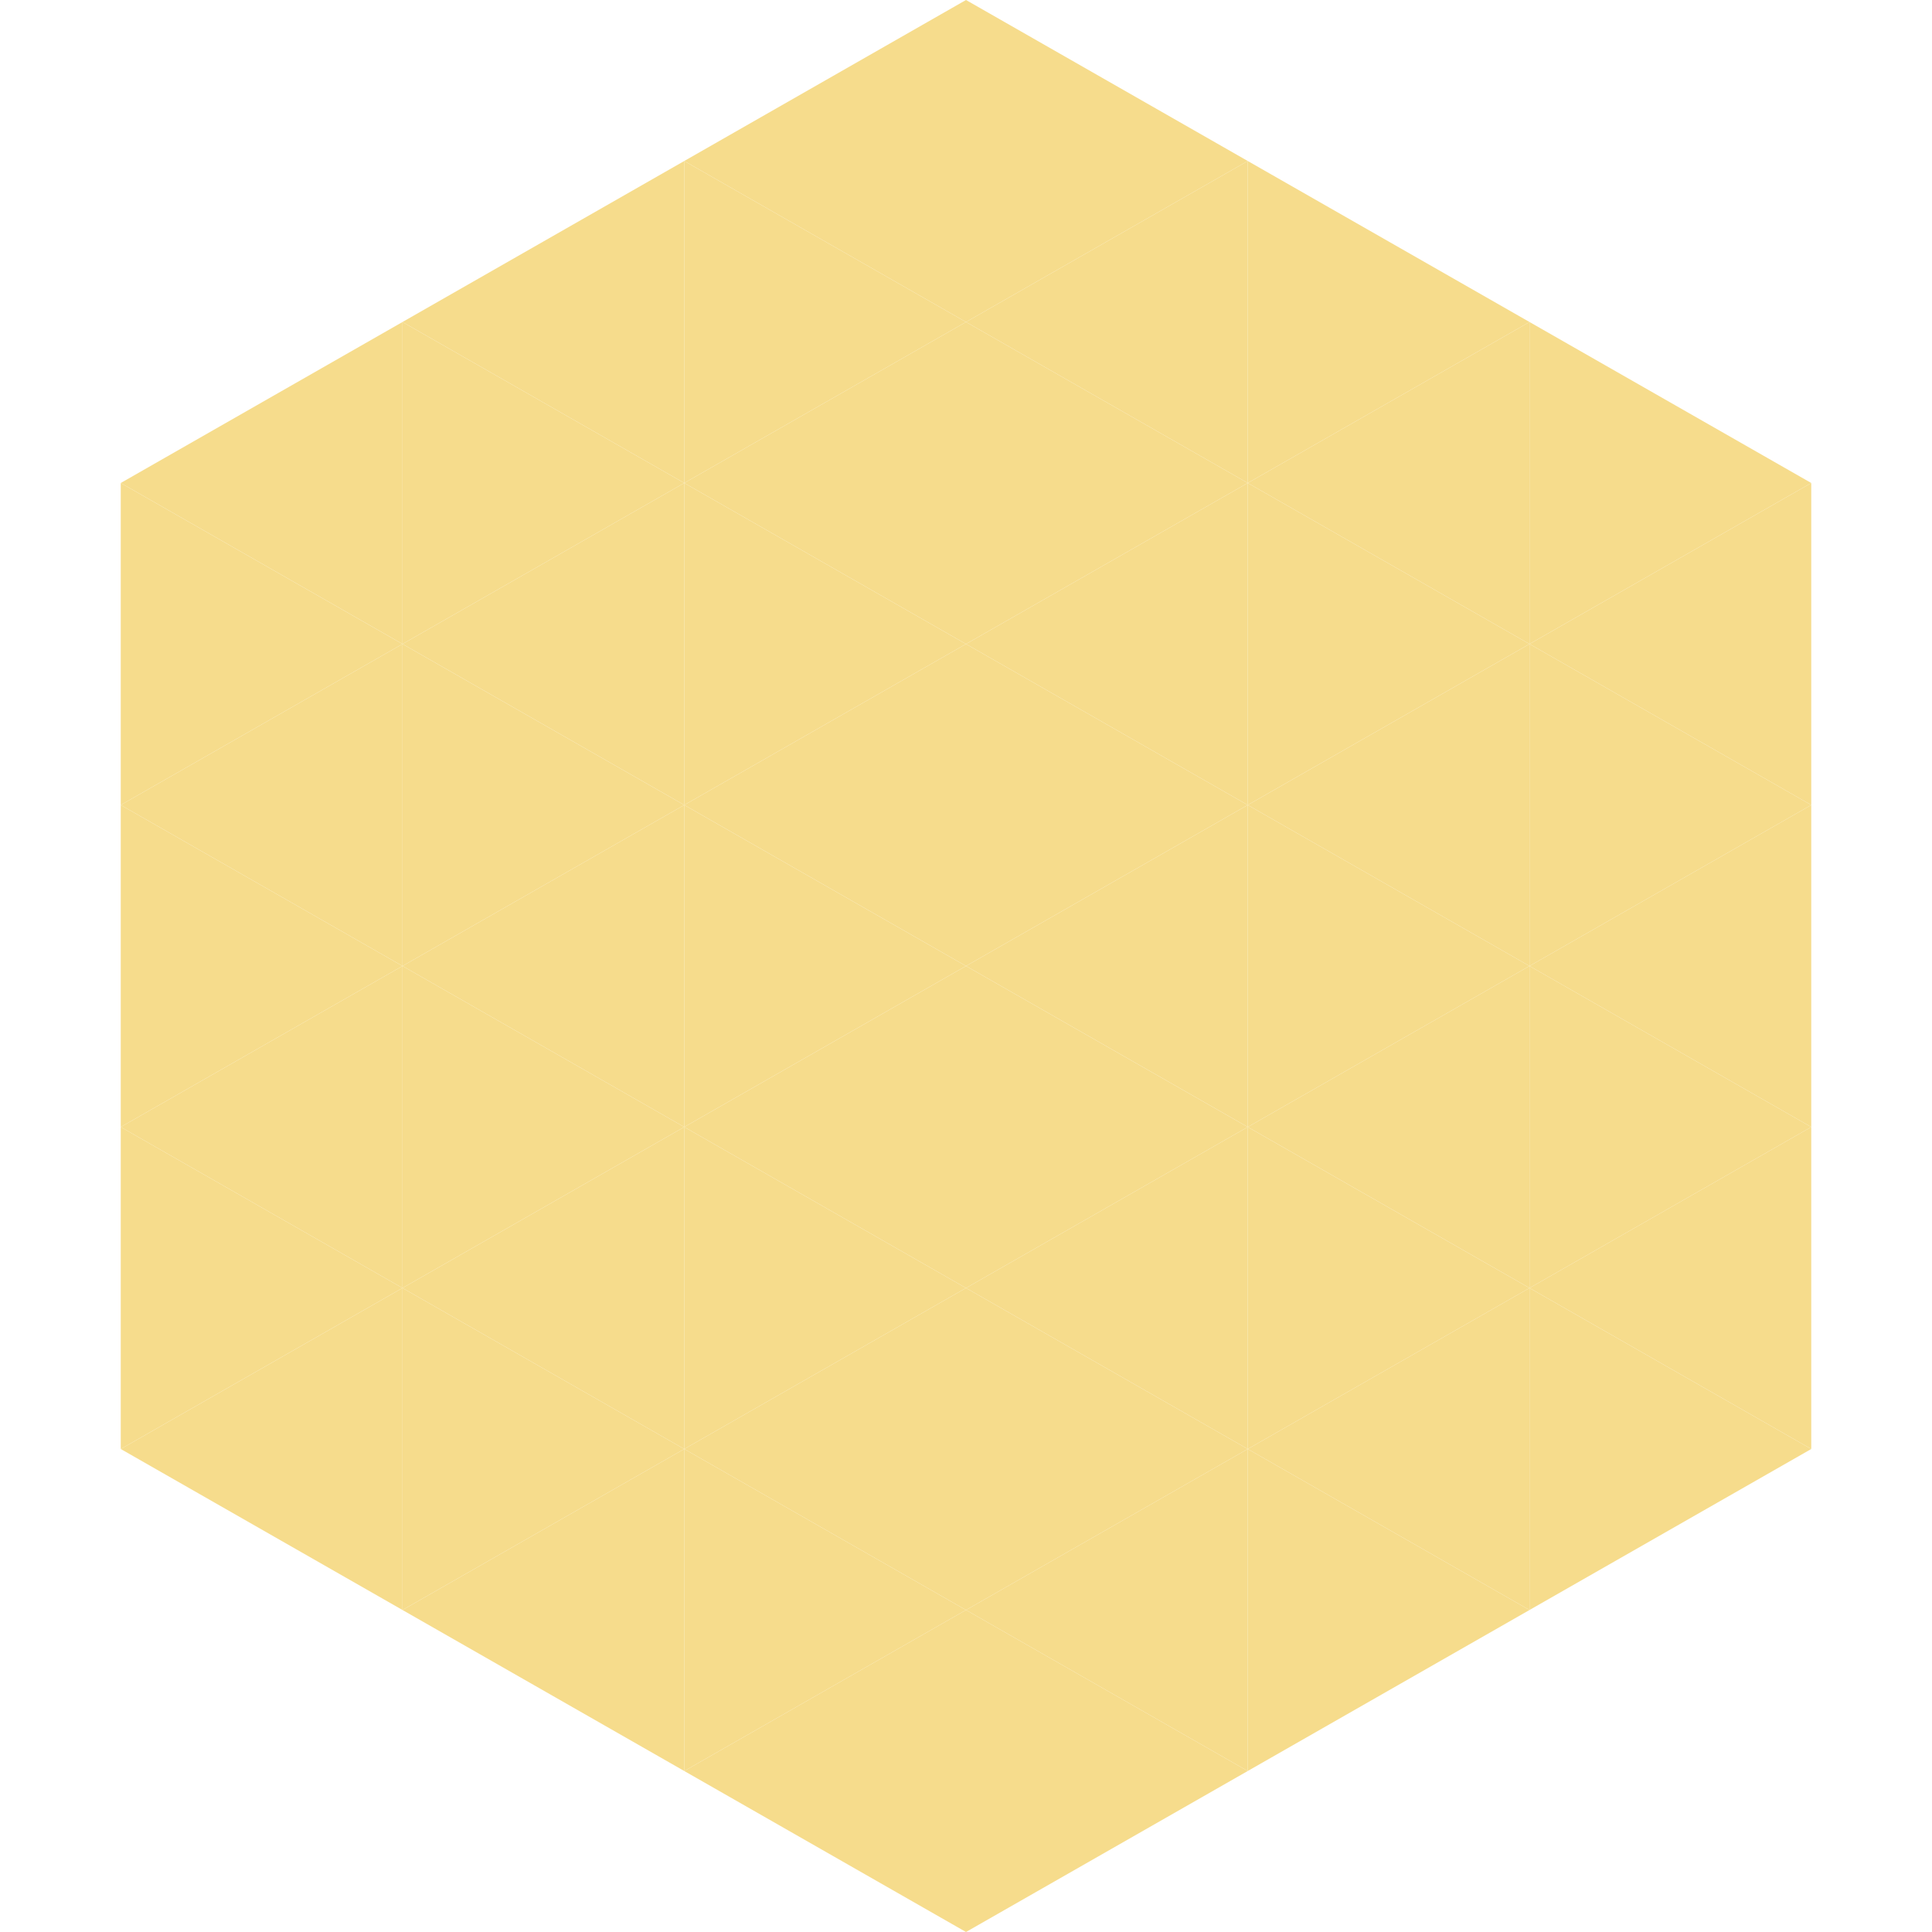 <?xml version="1.0"?>
<!-- Generated by SVGo -->
<svg width="240" height="240"
     xmlns="http://www.w3.org/2000/svg"
     xmlns:xlink="http://www.w3.org/1999/xlink">
<polygon points="50,40 15,60 50,80" style="fill:rgb(246,220,140)" />
<polygon points="190,40 225,60 190,80" style="fill:rgb(246,220,140)" />
<polygon points="15,60 50,80 15,100" style="fill:rgb(246,220,140)" />
<polygon points="225,60 190,80 225,100" style="fill:rgb(246,220,140)" />
<polygon points="50,80 15,100 50,120" style="fill:rgb(246,220,140)" />
<polygon points="190,80 225,100 190,120" style="fill:rgb(246,220,140)" />
<polygon points="15,100 50,120 15,140" style="fill:rgb(246,220,140)" />
<polygon points="225,100 190,120 225,140" style="fill:rgb(246,220,140)" />
<polygon points="50,120 15,140 50,160" style="fill:rgb(246,220,140)" />
<polygon points="190,120 225,140 190,160" style="fill:rgb(246,220,140)" />
<polygon points="15,140 50,160 15,180" style="fill:rgb(246,220,140)" />
<polygon points="225,140 190,160 225,180" style="fill:rgb(246,220,140)" />
<polygon points="50,160 15,180 50,200" style="fill:rgb(246,220,140)" />
<polygon points="190,160 225,180 190,200" style="fill:rgb(246,220,140)" />
<polygon points="15,180 50,200 15,220" style="fill:rgb(255,255,255); fill-opacity:0" />
<polygon points="225,180 190,200 225,220" style="fill:rgb(255,255,255); fill-opacity:0" />
<polygon points="50,0 85,20 50,40" style="fill:rgb(255,255,255); fill-opacity:0" />
<polygon points="190,0 155,20 190,40" style="fill:rgb(255,255,255); fill-opacity:0" />
<polygon points="85,20 50,40 85,60" style="fill:rgb(246,220,140)" />
<polygon points="155,20 190,40 155,60" style="fill:rgb(246,220,140)" />
<polygon points="50,40 85,60 50,80" style="fill:rgb(246,220,140)" />
<polygon points="190,40 155,60 190,80" style="fill:rgb(246,220,140)" />
<polygon points="85,60 50,80 85,100" style="fill:rgb(246,220,140)" />
<polygon points="155,60 190,80 155,100" style="fill:rgb(246,220,140)" />
<polygon points="50,80 85,100 50,120" style="fill:rgb(246,220,140)" />
<polygon points="190,80 155,100 190,120" style="fill:rgb(246,220,140)" />
<polygon points="85,100 50,120 85,140" style="fill:rgb(246,220,140)" />
<polygon points="155,100 190,120 155,140" style="fill:rgb(246,220,140)" />
<polygon points="50,120 85,140 50,160" style="fill:rgb(246,220,140)" />
<polygon points="190,120 155,140 190,160" style="fill:rgb(246,220,140)" />
<polygon points="85,140 50,160 85,180" style="fill:rgb(246,220,140)" />
<polygon points="155,140 190,160 155,180" style="fill:rgb(246,220,140)" />
<polygon points="50,160 85,180 50,200" style="fill:rgb(246,220,140)" />
<polygon points="190,160 155,180 190,200" style="fill:rgb(246,220,140)" />
<polygon points="85,180 50,200 85,220" style="fill:rgb(246,220,140)" />
<polygon points="155,180 190,200 155,220" style="fill:rgb(246,220,140)" />
<polygon points="120,0 85,20 120,40" style="fill:rgb(246,220,140)" />
<polygon points="120,0 155,20 120,40" style="fill:rgb(246,220,140)" />
<polygon points="85,20 120,40 85,60" style="fill:rgb(246,220,140)" />
<polygon points="155,20 120,40 155,60" style="fill:rgb(246,220,140)" />
<polygon points="120,40 85,60 120,80" style="fill:rgb(246,220,140)" />
<polygon points="120,40 155,60 120,80" style="fill:rgb(246,220,140)" />
<polygon points="85,60 120,80 85,100" style="fill:rgb(246,220,140)" />
<polygon points="155,60 120,80 155,100" style="fill:rgb(246,220,140)" />
<polygon points="120,80 85,100 120,120" style="fill:rgb(246,220,140)" />
<polygon points="120,80 155,100 120,120" style="fill:rgb(246,220,140)" />
<polygon points="85,100 120,120 85,140" style="fill:rgb(246,220,140)" />
<polygon points="155,100 120,120 155,140" style="fill:rgb(246,220,140)" />
<polygon points="120,120 85,140 120,160" style="fill:rgb(246,220,140)" />
<polygon points="120,120 155,140 120,160" style="fill:rgb(246,220,140)" />
<polygon points="85,140 120,160 85,180" style="fill:rgb(246,220,140)" />
<polygon points="155,140 120,160 155,180" style="fill:rgb(246,220,140)" />
<polygon points="120,160 85,180 120,200" style="fill:rgb(246,220,140)" />
<polygon points="120,160 155,180 120,200" style="fill:rgb(246,220,140)" />
<polygon points="85,180 120,200 85,220" style="fill:rgb(246,220,140)" />
<polygon points="155,180 120,200 155,220" style="fill:rgb(246,220,140)" />
<polygon points="120,200 85,220 120,240" style="fill:rgb(246,220,140)" />
<polygon points="120,200 155,220 120,240" style="fill:rgb(246,220,140)" />
<polygon points="85,220 120,240 85,260" style="fill:rgb(255,255,255); fill-opacity:0" />
<polygon points="155,220 120,240 155,260" style="fill:rgb(255,255,255); fill-opacity:0" />
</svg>
